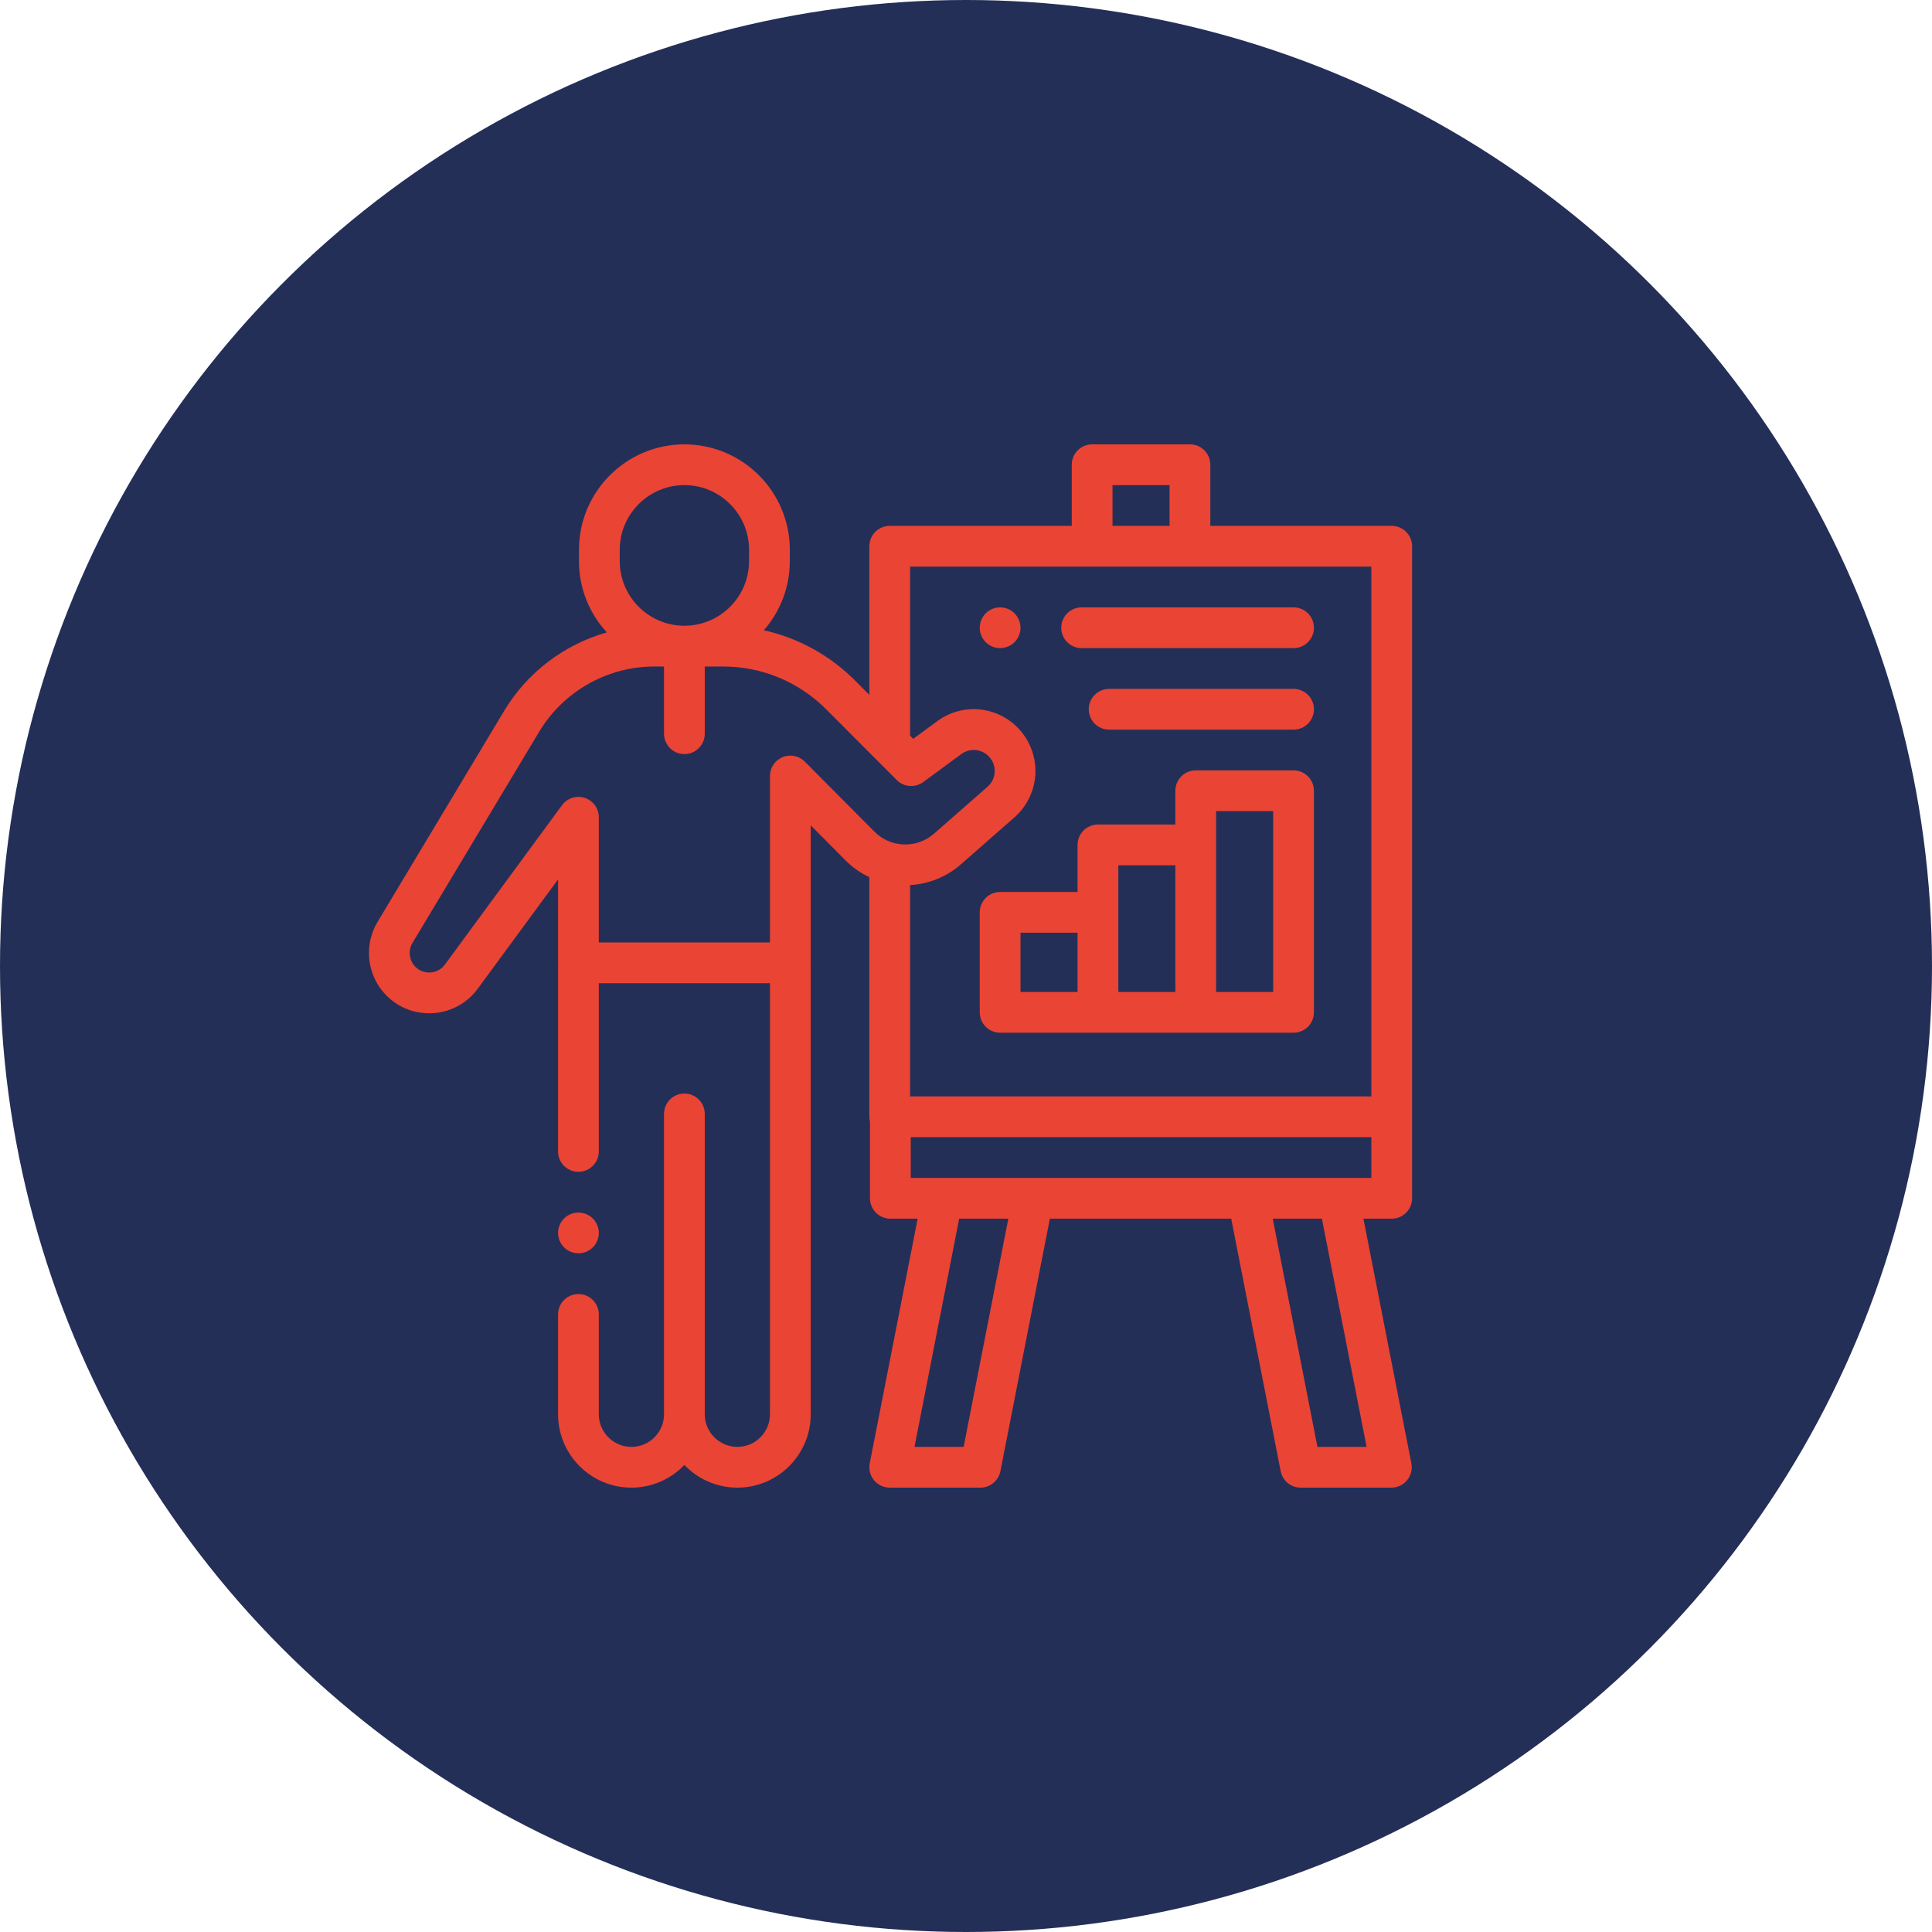 <?xml version="1.0"?>
<svg xmlns="http://www.w3.org/2000/svg" xmlns:xlink="http://www.w3.org/1999/xlink" xmlns:svgjs="http://svgjs.com/svgjs" version="1.1" width="512" height="512" x="0" y="0" viewBox="0 0 512 512" style="enable-background:new 0 0 512 512" xml:space="preserve" class=""><circle r="256" cx="256" cy="256" fill="#242f58" shape="circle" transform="matrix(1,0,0,1,0,0)"/><g transform="matrix(0.54,0,0,0.54,97.76,117.76)">
<g xmlns="http://www.w3.org/2000/svg" id="XMLID_936_">
	<g id="XMLID_1046_">
		<path id="XMLID_1804_" d="M501.965,40h-89.027V10c0-5.522-4.477-10-10-10h-48c-5.523,0-10,4.478-10,10v30h-89.334    c-5.523,0-10,4.478-10,10v72.939l-6.969-6.987c-12.488-12.521-27.959-20.961-44.809-24.712    c7.926-9.093,12.742-20.962,12.742-33.943v-5.564C206.568,23.207,183.361,0,154.835,0s-51.733,23.207-51.733,51.732v5.564    c0,13.479,5.186,25.766,13.662,34.983c-20.751,5.9-38.974,19.512-50.298,38.387L4.227,234.406    c-6.343,10.571-5.417,24.131,2.303,33.742c5.663,7.05,14.03,11.055,23.041,11.055c0.218,0,0.437-0.002,0.656-0.007    c9.26-0.199,17.717-4.595,23.201-12.059L92.835,213.5v40.954c0,0.282,0.019,0.56,0.042,0.836    c-0.023,0.276-0.042,0.554-0.042,0.836V347c0,5.522,4.477,10,10,10s10-4.478,10-10v-82.546h84V476c0,8.822-7.178,16-16,16    s-16-7.178-16-16V328.585c0-5.522-4.477-10-10-10s-10,4.478-10,10V476c0,8.822-7.178,16-16,16s-16-7.178-16-16v-49    c0-5.522-4.477-10-10-10s-10,4.478-10,10v49c0,19.851,16.149,36,36,36c10.214,0,19.442-4.283,26-11.139    c6.558,6.856,15.786,11.139,26,11.139c19.851,0,36-16.149,36-36V256.127c0-0.282-0.019-0.56-0.042-0.836    c0.023-0.276,0.042-0.554,0.042-0.836v-67.469l17.117,17.21c3.467,3.487,7.422,6.221,11.652,8.211V330    c0,0.837,0.114,1.645,0.308,2.421V370c0,5.522,4.477,10,10,10h13.397l-23.518,120.078c-0.575,2.933,0.193,5.97,2.093,8.277    s4.732,3.645,7.721,3.645h44.506c4.782,0,8.895-3.386,9.813-8.078L334.194,380h89l24.271,123.922    c0.919,4.692,5.032,8.078,9.813,8.078h44.506c2.989,0,5.821-1.337,7.721-3.645s2.667-5.345,2.093-8.277L488.08,380h13.885    c5.523,0,10-4.478,10-10v-40V50C511.965,44.478,507.488,40,501.965,40z M364.938,20h28v20h-28V20z M265.604,142V60h89.334h48    h89.027v260H265.604V216.284c8.916-0.501,17.718-3.869,24.891-10.158l26.303-23.063c6.296-5.521,10.053-13.487,10.307-21.857    c0.254-8.371-3.013-16.551-8.963-22.443c-10.657-10.553-27.165-11.768-39.251-2.889l-11.764,8.644l-1.57-1.574    C265.585,142.633,265.604,142.318,265.604,142z M123.103,51.732c0-17.497,14.235-31.732,31.733-31.732    s31.733,14.235,31.733,31.732v5.564c0,17.292-13.904,31.387-31.117,31.718h-1.231c-17.214-0.331-31.117-14.426-31.117-31.718    V51.732z M213.926,155.698c-2.856-2.871-7.161-3.737-10.905-2.192c-3.743,1.545-6.186,5.194-6.186,9.244v81.704h-84V183    c0-4.322-2.777-8.155-6.884-9.502c-4.107-1.35-8.615,0.099-11.174,3.581L37.31,255.296c-1.776,2.417-4.515,3.841-7.514,3.905    c-3.014,0.06-5.796-1.24-7.674-3.578c-2.5-3.112-2.8-7.503-0.746-10.927l62.24-103.74c11.821-19.702,33.438-31.941,56.415-31.941    h4.805V142c0,5.522,4.477,10,10,10s10-4.478,10-10v-32.985h8.887c19.182,0,37.206,7.479,50.752,21.061l34.563,34.653    c3.491,3.501,9.017,3.926,13.001,0.997l18.693-13.734c4.106-3.017,9.715-2.604,13.336,0.982c2.051,2.031,3.133,4.739,3.045,7.625    c-0.088,2.886-1.332,5.523-3.502,7.427l-26.303,23.063c-8.443,7.403-21.258,6.964-29.176-0.996L213.926,155.698z M291.879,492    h-24.126l21.936-112h24.126L291.879,492z M489.636,492H465.51l-21.936-112H467.7L489.636,492z M491.965,360H265.912v-20h226.053    V360z" fill="#ea4435" data-original="#000000" style="" class=""/>
		<path id="XMLID_1817_" d="M453.785,160h-48c-5.523,0-10,4.478-10,10v16.575h-38c-5.523,0-10,4.478-10,10v23.101h-38    c-5.523,0-10,4.478-10,10v49.061c0,5.522,4.477,10,10,10h48h48h48c5.523,0,10-4.478,10-10V170    C463.785,164.478,459.308,160,453.785,160z M319.785,239.676h28v29.061h-28V239.676z M367.785,229.676v-23.101h28v62.161h-28    V229.676z M443.785,268.736h-28v-72.161V180h28V268.736z" fill="#ea4435" data-original="#000000" style="" class=""/>
		<path id="XMLID_1868_" d="M309.789,100c2.63,0,5.21-1.07,7.07-2.931c1.86-1.859,2.92-4.439,2.92-7.069s-1.06-5.21-2.92-7.07    c-1.86-1.86-4.44-2.93-7.07-2.93c-2.64,0-5.22,1.069-7.08,2.93s-2.92,4.44-2.92,7.07s1.06,5.21,2.92,7.069    C304.569,98.93,307.149,100,309.789,100z" fill="#ea4435" data-original="#000000" style="" class=""/>
		<path id="XMLID_1869_" d="M349.785,100h104c5.523,0,10-4.478,10-10s-4.477-10-10-10h-104c-5.523,0-10,4.478-10,10    S344.262,100,349.785,100z" fill="#ea4435" data-original="#000000" style="" class=""/>
		<path id="XMLID_1870_" d="M453.785,120h-90.5c-5.523,0-10,4.478-10,10s4.477,10,10,10h90.5c5.523,0,10-4.478,10-10    S459.308,120,453.785,120z" fill="#ea4435" data-original="#000000" style="" class=""/>
		<path id="XMLID_1871_" d="M102.839,397c2.63,0,5.2-1.07,7.07-2.931c1.86-1.859,2.93-4.439,2.93-7.069s-1.07-5.21-2.93-7.07    c-1.86-1.86-4.44-2.93-7.07-2.93c-2.64,0-5.21,1.069-7.07,2.93c-1.87,1.86-2.93,4.44-2.93,7.07s1.06,5.21,2.93,7.069    C97.629,395.93,100.209,397,102.839,397z" fill="#ea4435" data-original="#000000" style="" class=""/>
	</g>
</g>















</g></svg>
